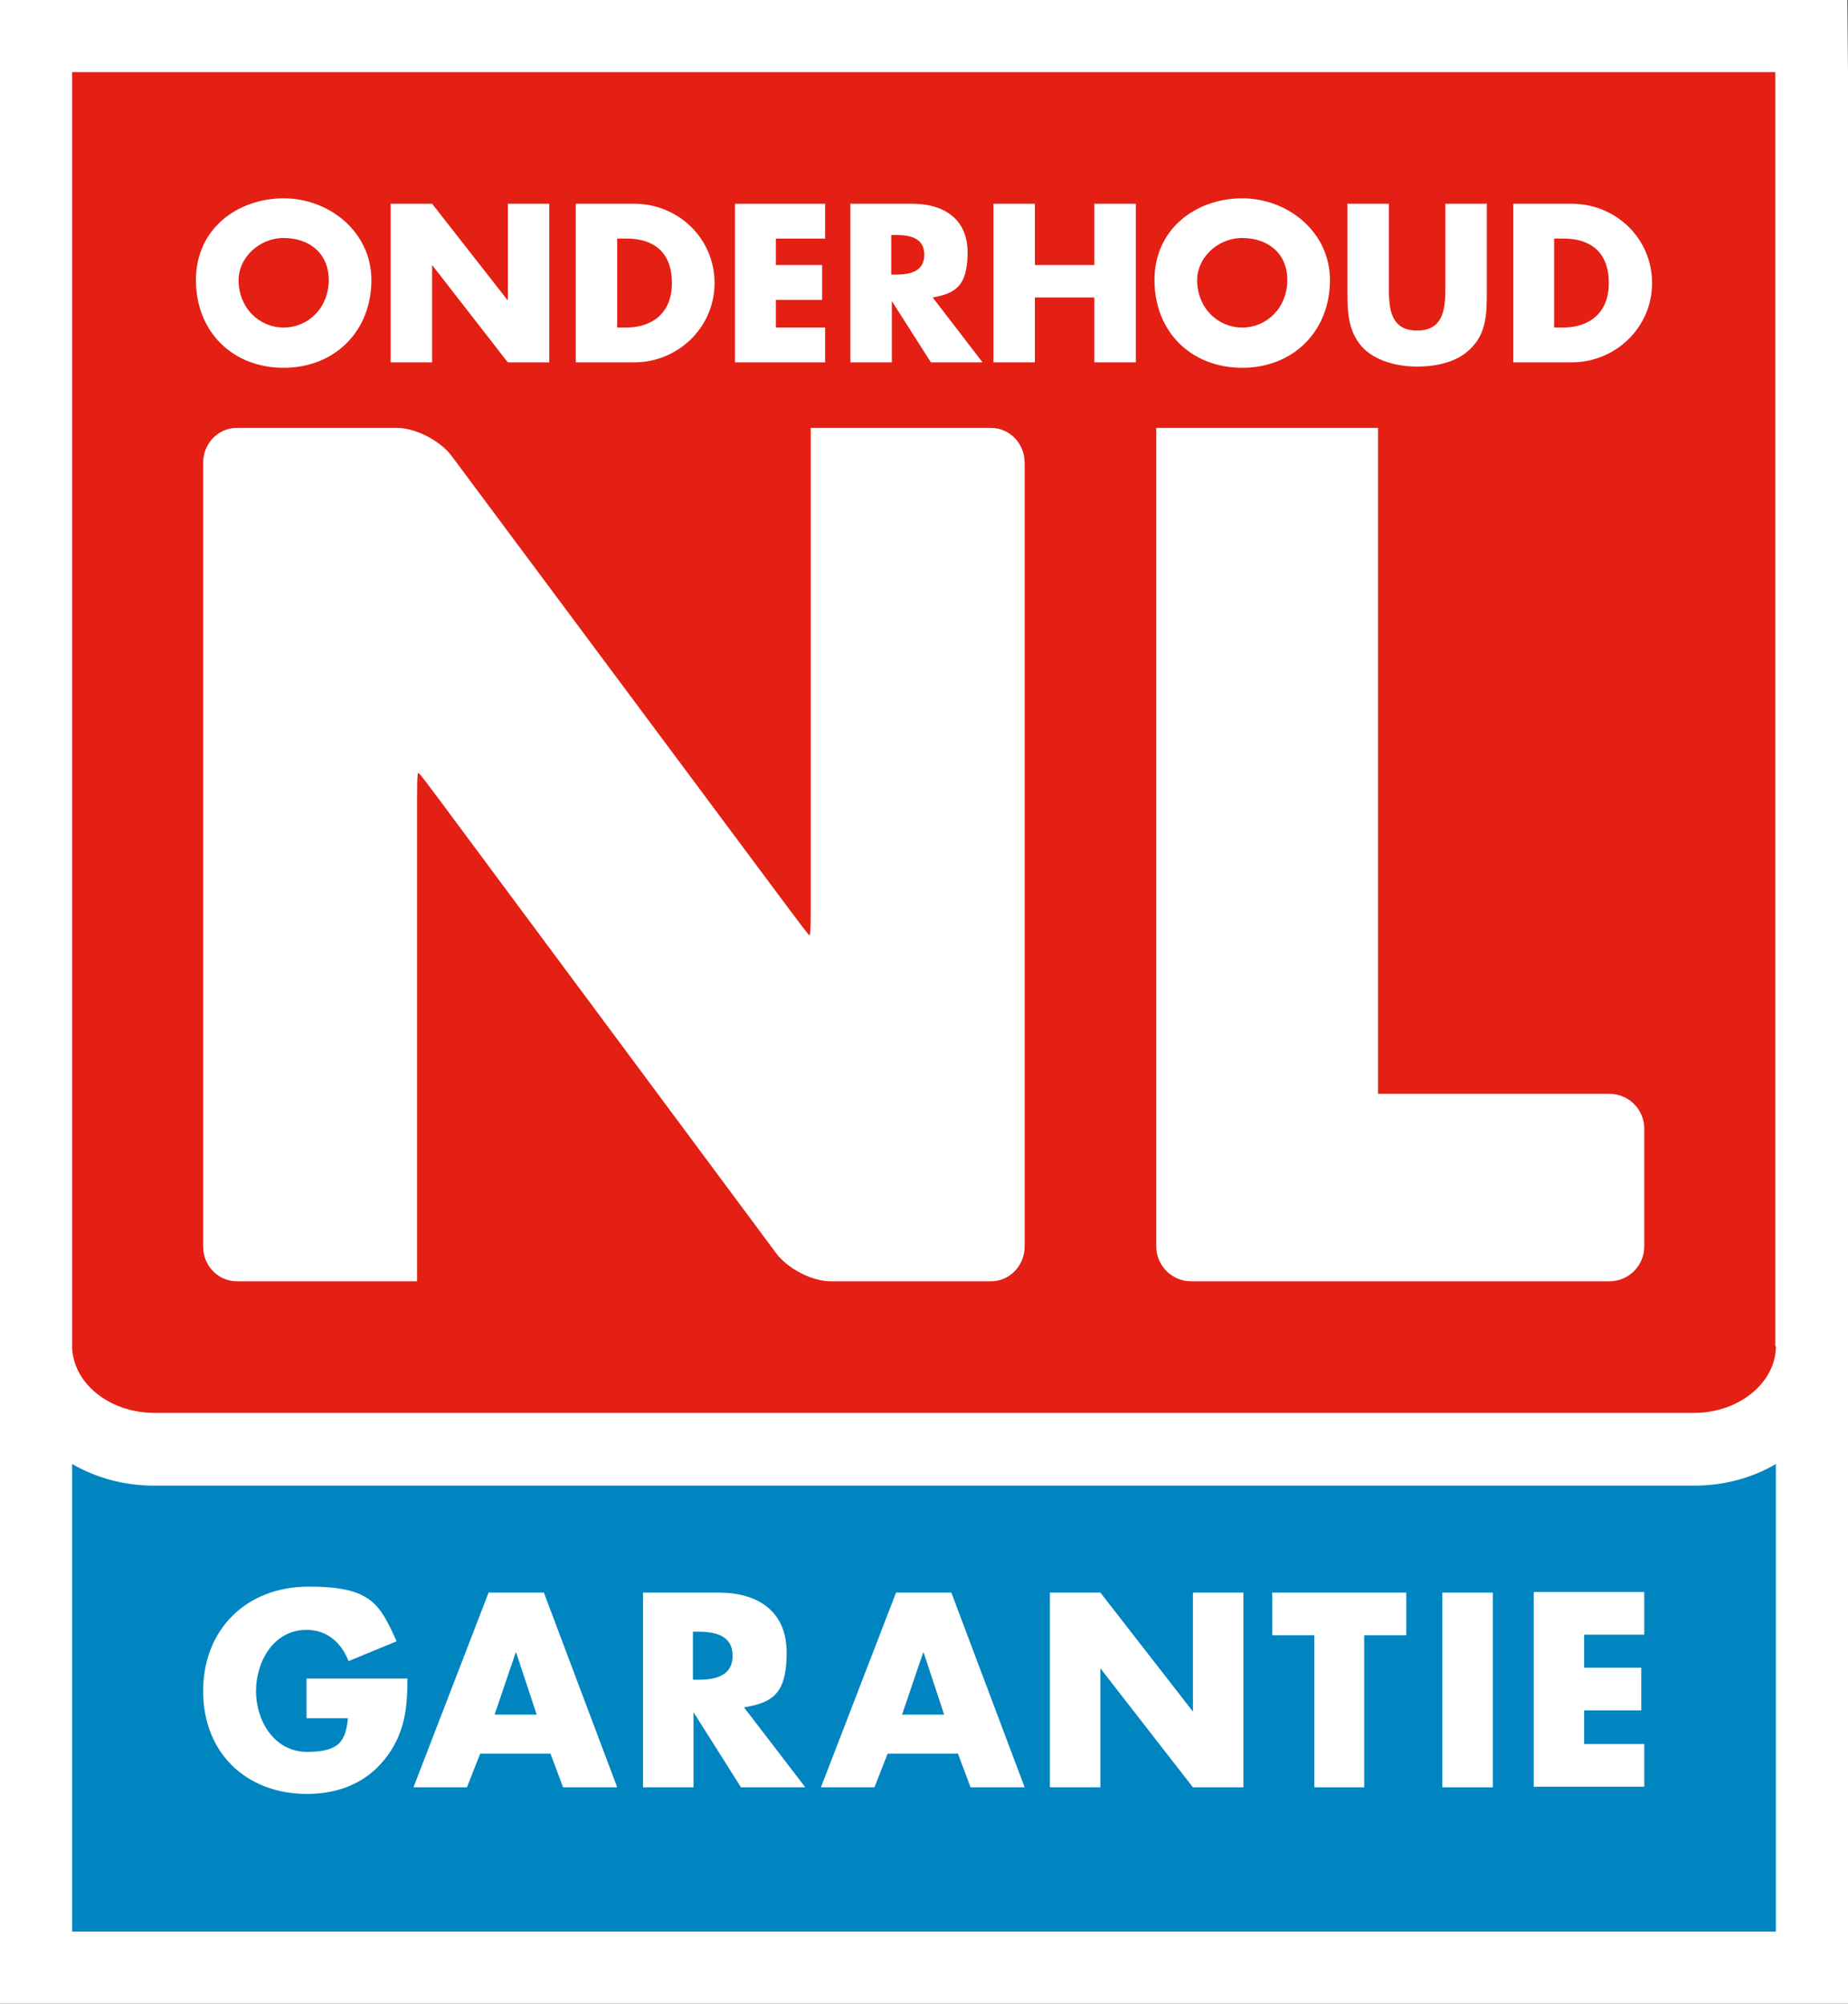 <?xml version="1.0" encoding="UTF-8"?>
<svg id="Laag_1" xmlns="http://www.w3.org/2000/svg" version="1.1" viewBox="0 0 307.5 333.4">
  <rect x="0" y="0" width="307.5" height="333.4" fill="#333333" stroke="none"/>
  <!-- Generator: Adobe Illustrator 29.7.1, SVG Export Plug-In . SVG Version: 2.1.1 Build 8)  -->
  <defs>
    <style>
      .st0 {
        fill: #0085c0;
      }

      .st1 {
        fill: #fff;
      }

      .st2 {
        fill: #e41f13;
      }
    </style>
  </defs>
  <polygon class="st0" points="6 327.4 6 6 301.4 6 301.5 327.4 6 327.4"/>
  <path class="st2" d="M25.7,241.1c-10.8,0-19.7-7.7-19.7-17.2V6h295.4v217.9c0,9.5-8.8,17.2-19.6,17.2H25.7Z"/>
  <path class="st1" d="M307.5,321.4v-97.2c0-.1,0-.2,0-.3V12S307.4,0,307.4,0H0v333.4h307.5v-12ZM295.5,224c0,6.1-6.2,11.1-13.6,11.1H25.7c-7.5,0-13.7-5-13.7-11.2V12h283.4v212ZM12,321.4v-77.8c4,2.3,8.6,3.6,13.7,3.6h256.2c5,0,9.7-1.3,13.6-3.6v77.8s-283.5,0-283.5,0Z"/>
  <path class="st1" d="M164.9,71.2h-30v78.6c0,3.2,0,5.8-.2,5.8s-1.7-2.1-3.6-4.6l-56-75.2c-1.9-2.5-6-4.6-9-4.6h-26.7c-3.1,0-5.6,2.6-5.6,5.8v130.4c0,3.2,2.5,5.8,5.6,5.8h30v-78.8c0-3.2,0-5.8.2-5.8s1.7,2.1,3.6,4.6l56,75.4c1.9,2.5,5.9,4.6,9,4.6h26.7c3.1,0,5.6-2.6,5.6-5.8V77c0-3.2-2.5-5.8-5.6-5.8Z"/>
  <path class="st1" d="M267.8,182h-38.5c0-.9,0-80,0-110.8h-36.9v136.2c0,3.2,2.6,5.8,5.8,5.8h69.6c3.2,0,5.8-2.6,5.8-5.8v-19.6c0-3.2-2.6-5.8-5.8-5.8Z"/>
  <path class="st1" d="M61.8,46.6c0,8.5-6.1,14.6-14.6,14.6s-14.6-6-14.6-14.6,7-13.6,14.6-13.6,14.6,5.6,14.6,13.6ZM39.7,46.6c0,4.6,3.4,7.9,7.5,7.9s7.5-3.3,7.5-7.9-3.4-7-7.5-7-7.5,3.3-7.5,7Z"/>
  <path class="st1" d="M65,33.9h6.9l12.6,16.1h0v-16.1h6.9v26.4h-6.9l-12.6-16.2h0v16.2h-6.9v-26.4Z"/>
  <path class="st1" d="M95.8,33.9h9.7c7.4,0,13.4,5.8,13.4,13.2s-6.1,13.2-13.4,13.2h-9.7v-26.4ZM102.7,54.5h1.5c4.1,0,7.6-2.2,7.6-7.4s-3.1-7.4-7.5-7.4h-1.6v14.8Z"/>
  <path class="st1" d="M129.1,39.7v4.4h7.7v5.8h-7.7v4.6h8.2v5.8h-15v-26.4h15v5.8h-8.2Z"/>
  <path class="st1" d="M163.4,60.3h-8.5l-6.5-10.2h0v10.2h-6.9v-26.4h10.3c5.2,0,9.2,2.5,9.2,8.1s-2,6.8-5.8,7.5l8.3,10.8ZM148.3,45.7h.7c2.2,0,4.8-.4,4.8-3.3s-2.5-3.3-4.8-3.3h-.7v6.6Z"/>
  <path class="st1" d="M182.1,44.1v-10.2h6.9v26.4h-6.9v-10.8h-9.9v10.8h-6.9v-26.4h6.9v10.2h9.9Z"/>
  <path class="st1" d="M221.3,46.6c0,8.5-6.1,14.6-14.6,14.6s-14.6-6-14.6-14.6,7-13.6,14.6-13.6,14.6,5.6,14.6,13.6ZM199.2,46.6c0,4.6,3.4,7.9,7.5,7.9s7.5-3.3,7.5-7.9-3.4-7-7.5-7-7.5,3.3-7.5,7Z"/>
  <path class="st1" d="M247.4,33.9v14.9c0,3.4-.1,6.8-2.8,9.3-2.2,2.2-5.7,2.9-8.8,2.9s-6.5-.8-8.8-2.9c-2.6-2.6-2.8-5.9-2.8-9.3v-14.9h6.9v13.9c0,3.4.2,7.2,4.7,7.2s4.7-3.8,4.7-7.2v-13.9h6.9Z"/>
  <path class="st1" d="M251.8,33.9h9.7c7.4,0,13.4,5.8,13.4,13.2s-6.1,13.2-13.4,13.2h-9.7v-26.4ZM258.6,54.5h1.5c4.1,0,7.6-2.2,7.6-7.4s-3.1-7.4-7.5-7.4h-1.6v14.8Z"/>
  <g>
    <path class="st1" d="M67.8,279.3c0,4.7-.4,8.8-3.3,12.8-3.2,4.4-7.9,6.4-13.4,6.4-10.2,0-17.3-6.9-17.3-17.1s7.1-17.4,17.6-17.4,11.8,3,14.6,9.1l-8,3.3c-1.2-3.1-3.6-5.2-7-5.2-5.5,0-8.4,5.3-8.4,10.2s3,10.1,8.5,10.1,6.4-1.9,6.8-5.6h-6.9v-6.6h16.7Z"/>
    <path class="st1" d="M79.9,291.8l-2.2,5.6h-8.9l12.5-32.4h9.2l12.2,32.4h-9l-2.1-5.6h-11.6ZM85.8,275h0l-3.5,10.3h7l-3.4-10.3Z"/>
    <path class="st1" d="M133.8,297.4h-10.5l-7.9-12.5h0v12.5h-8.4v-32.4h12.6c6.4,0,11.3,3,11.3,10s-2.5,8.3-7.1,9.1l10.2,13.3ZM115.3,279.5h.8c2.7,0,5.8-.5,5.8-4s-3.1-4-5.8-4h-.8v8.1Z"/>
    <path class="st1" d="M147.7,291.8l-2.2,5.6h-8.9l12.5-32.4h9.2l12.2,32.4h-9l-2.1-5.6h-11.6ZM153.6,275h0l-3.5,10.3h7l-3.4-10.3Z"/>
    <path class="st1" d="M174.7,265h8.4l15.4,19.8h0v-19.8h8.4v32.4h-8.4l-15.4-19.8h0v19.8h-8.4v-32.4Z"/>
    <path class="st1" d="M227.1,297.4h-8.4v-25.3h-7v-7.1h22.3v7.1h-7v25.3Z"/>
    <path class="st1" d="M248.4,297.4h-8.4v-32.4h8.4v32.4Z"/>
    <path class="st1" d="M263.6,272.1v5.4h9.5v7.1h-9.5v5.6h10v7.1h-18.4v-32.4h18.4v7.1h-10Z"/>
  </g>
</svg>